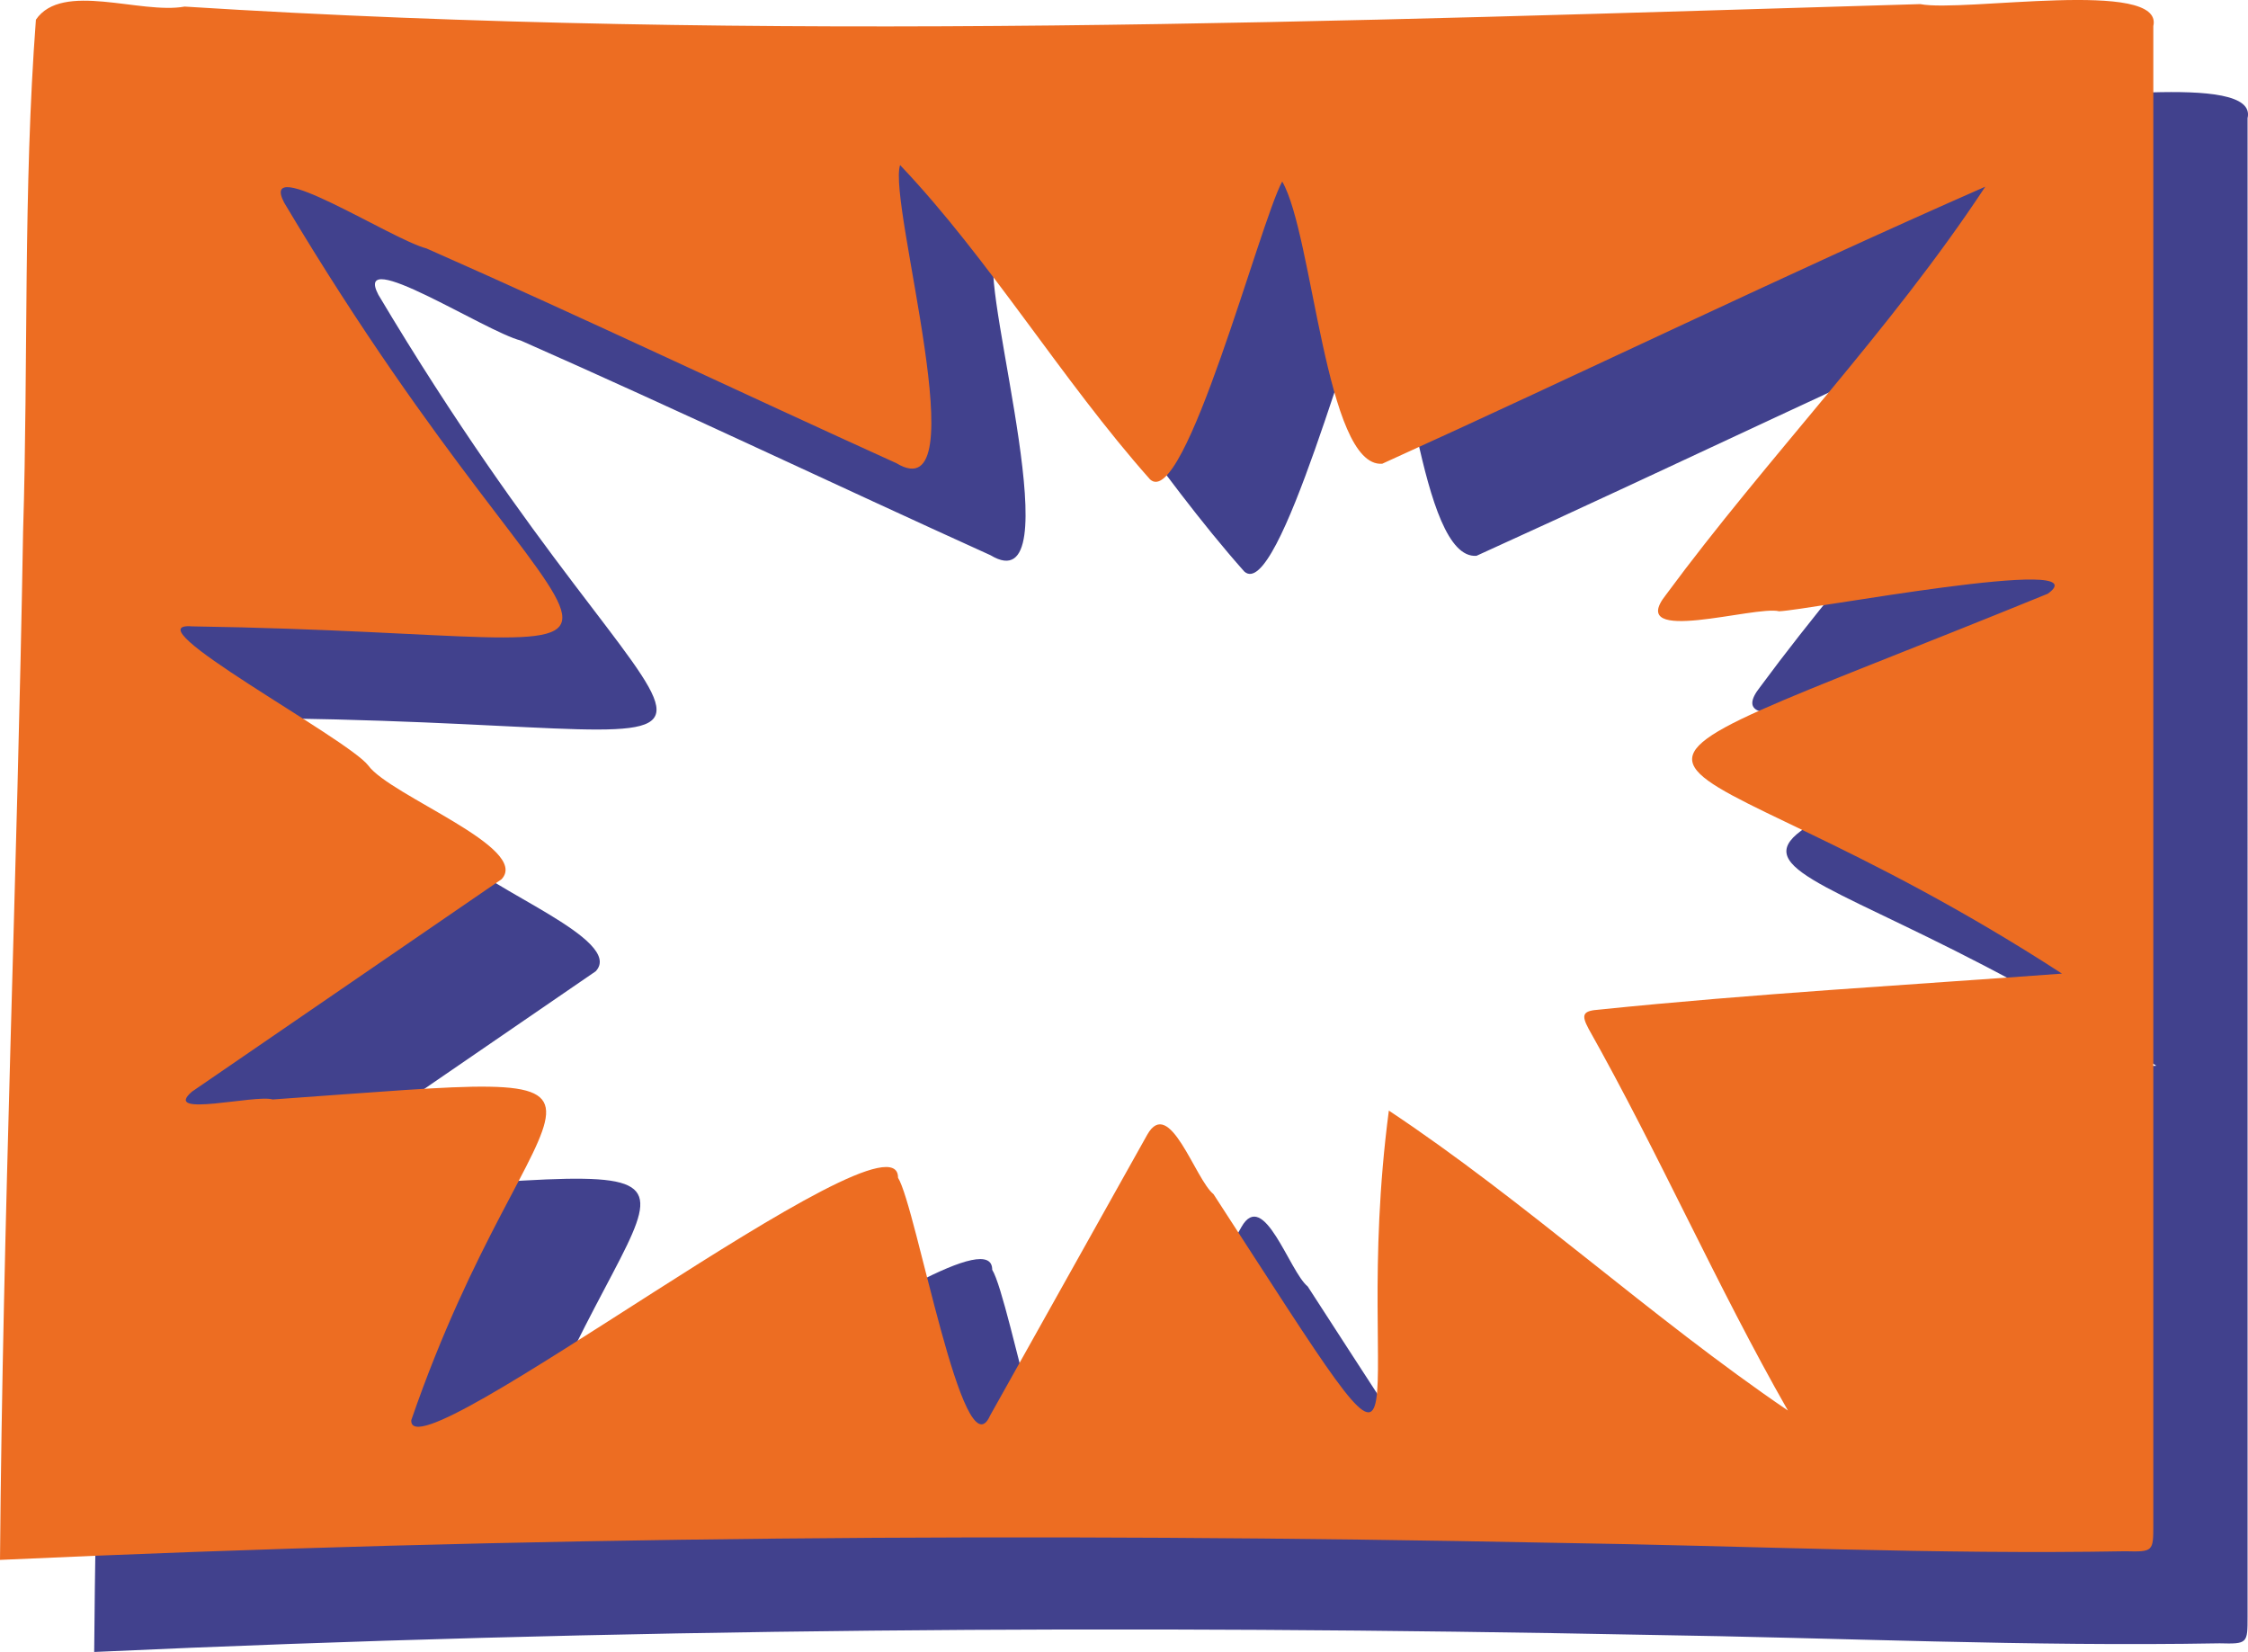 <svg xmlns="http://www.w3.org/2000/svg" viewBox="0 0 317.44 233.25"><defs><style>.cls-1{fill:#41418d;}.cls-2{fill:#ed6d22;}</style></defs><g id="Layer_2" data-name="Layer 2"><g id="Layer_1-2" data-name="Layer 1"><g id="Camada_2" data-name="Camada 2"><g id="Camada_1-2" data-name="Camada 1-2"><path class="cls-1" d="M13.3,233.25c.41-48.39,2.45-96.79,3.26-145.2.78-24.08,0-48.27,1.81-72.27,3.73-5.45,14.77-.72,21-1.85,81.71,5.16,163.39,2.06,245.11-.35,6,1.2,34.48-3.66,32.9,3.1V228.23c0,3.83,0,3.9-3.95,3.8-26.85.48-53.66-.79-80.52-1.19C159.62,229.38,86.46,229.9,13.3,233.25Zm252.48-21.09c-10.09-17.67-18.12-36.1-28.15-53.89-1.1-2.05-.79-2.56,1.54-2.72,21.73-2.24,43.51-3.46,65.31-5.08-58.09-37.67-79.51-22-2-53.64,7.82-5.62-34.06,2.36-37.94,2.48-3.34-.86-21.72,4.92-16-2.3,14.31-19.41,31.62-37.19,45.11-57.65C264.86,52,237.2,65.46,208.49,78.48c-8,.57-9.76-32.38-14.12-39.85-3.15,5.69-13.8,46.55-18.67,42.06-12.43-14-22.71-31.15-35.29-44.38-1.8,5.4,11.16,49.16-.53,42.09C117.7,68.35,95.76,57.89,73.53,48.08c-5-1.27-23.83-13.56-20.1-6.46,43.94,73.79,65,61-13,59.82-9-.72,21.93,15.82,24.87,19.64,3.09,4.28,23,11.61,18.82,16.06q-21.87,15-43.73,30c-4.34,3.75,9,.35,11.41,1.1,59.43-4.2,37-5.25,19.57,45.27-.59,8.64,68.85-45.33,68.74-34.22,2.59,4.14,9.23,42.09,12.95,33.58q11.16-19.8,22.24-39.62c3.15-5.56,6.77,6.3,9.36,8.39,33.48,51.62,19,31.92,24.76-11.8C228.53,182.48,246.43,199,265.78,212.16Z"></path></g></g><g id="Camada_2-2" data-name="Camada 2"><g id="Camada_1-2-2" data-name="Camada 1-2"><path class="cls-2" d="M0,220.25c.4-48.39,2.45-96.79,3.26-145.2C4,51,3.26,26.78,5.07,2.78c3.72-5.45,14.77-.72,21-1.85C107.77,6.09,189.44,3,271.16.58c6,1.2,34.48-3.66,32.91,3.1V215.23c0,3.83,0,3.9-3.95,3.8-26.86.48-53.67-.79-80.52-1.19C146.32,216.38,73.15,216.9,0,220.25Zm252.47-21.09c-10.08-17.67-18.12-36.1-28.14-53.89-1.1-2.05-.8-2.56,1.54-2.72,21.73-2.24,43.51-3.46,65.3-5.08-58.09-37.67-79.51-22-2-53.64,7.81-5.62-34.06,2.36-37.94,2.48-3.34-.86-21.72,4.92-16-2.3,14.31-19.41,31.63-37.19,45.11-57.65C251.56,39,223.9,52.46,195.18,65.48c-8,.57-9.76-32.38-14.12-39.85-3.14,5.69-13.79,46.55-18.66,42.06-12.44-14-22.71-31.15-35.3-44.38-1.79,5.4,11.16,49.16-.52,42.09C104.4,55.35,82.46,44.89,60.23,35.08c-4.95-1.27-23.83-13.56-20.1-6.46,43.94,73.79,65,61-13,59.82-9-.72,21.94,15.82,24.87,19.64,3.1,4.28,22.95,11.61,18.83,16.06q-21.87,15-43.73,30c-4.34,3.75,9,.35,11.4,1.1,59.43-4.2,37-5.25,19.58,45.27-.59,8.64,68.85-45.33,68.73-34.22,2.6,4.14,9.23,42.09,13,33.58Q150.92,180,162,160.22c3.14-5.56,6.76,6.3,9.36,8.39,33.48,51.62,19,31.92,24.76-11.8C215.22,169.48,233.12,186,252.47,199.16Z"></path></g></g></g></g></svg>
